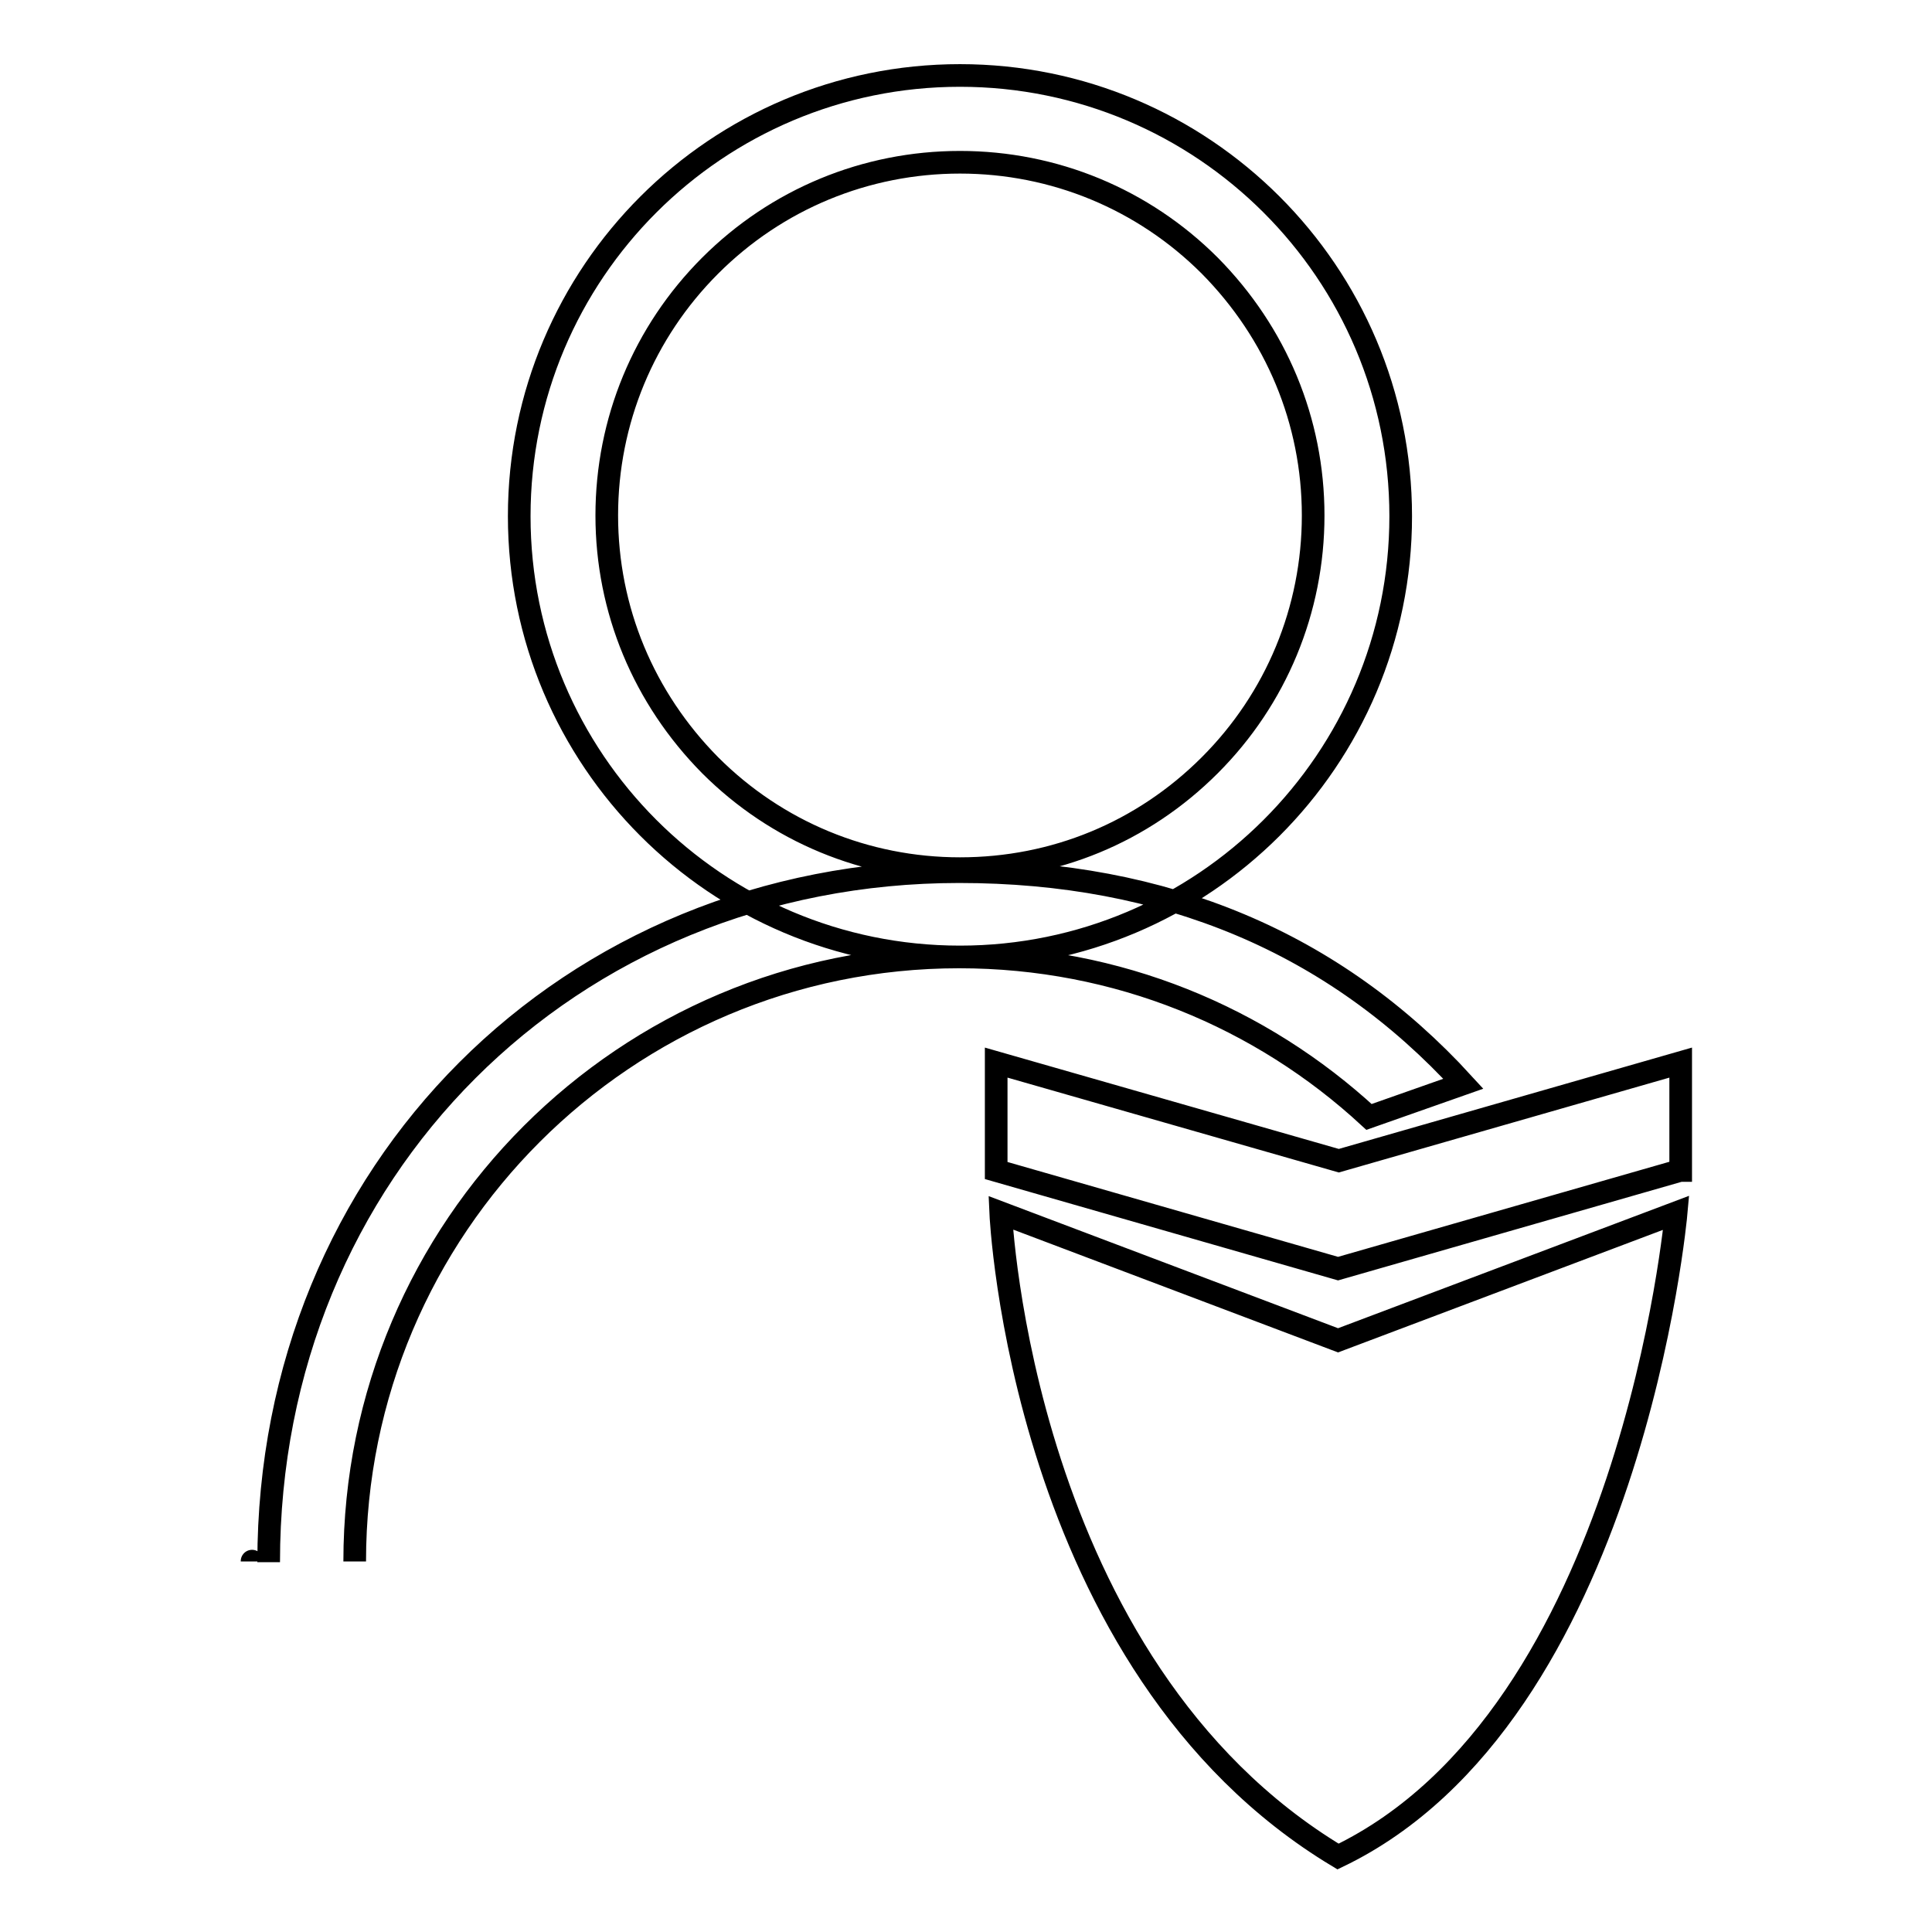 <?xml version="1.0" encoding="utf-8"?>
<!-- Svg Vector Icons : http://www.onlinewebfonts.com/icon -->
<!DOCTYPE svg PUBLIC "-//W3C//DTD SVG 1.1//EN" "http://www.w3.org/Graphics/SVG/1.1/DTD/svg11.dtd">
<svg version="1.1" xmlns="http://www.w3.org/2000/svg" xmlns:xlink="http://www.w3.org/1999/xlink" x="0px" y="0px" viewBox="0 0 256 256" enable-background="new 0 0 256 256" xml:space="preserve">
<g> <path stroke-width="3" fill-opacity="0" stroke="#000000"  d="M127.2,21.5c12.5,0,24.3,4.9,33.1,13.7c8.8,8.9,13.7,20.6,13.7,33.1c0,12.5-4.9,24.3-13.7,33.1 c-8.9,8.9-20.6,13.7-33.1,13.7s-24.3-4.9-33.1-13.7c-8.8-8.9-13.7-20.6-13.7-33.1c0-12.5,4.9-24.3,13.7-33.1 C102.9,26.4,114.7,21.5,127.2,21.5 M127.2,10C95,10,68.8,36.1,68.8,68.4c0,32.2,26.1,58.4,58.4,58.4c32.2,0,58.4-26.1,58.4-58.4 C185.6,36.1,159.4,10,127.2,10L127.2,10z M33.4,206.9L33.4,206.9C33.4,206.8,33.4,206.9,33.4,206.9z M47,206.9L47,206.9 c0-44.3,35.9-80.1,80.1-80.1c21,0,40,8,54.3,21.2l12.5-4.4c-17.1-18.7-39.5-28.1-66.8-28.1c-51.8,0-91.5,39.7-91.5,91.5  M222.6,155.1l-45.3,13l-45.3-13v-14.3l45.4,13l45.3-13V155.1z M222.1,160.7c0,0-5.9,66.6-44.8,85.3 c-42.1-25.3-44.7-85.3-44.7-85.3l44.7,16.9L222.1,160.7z"/></g>
</svg>